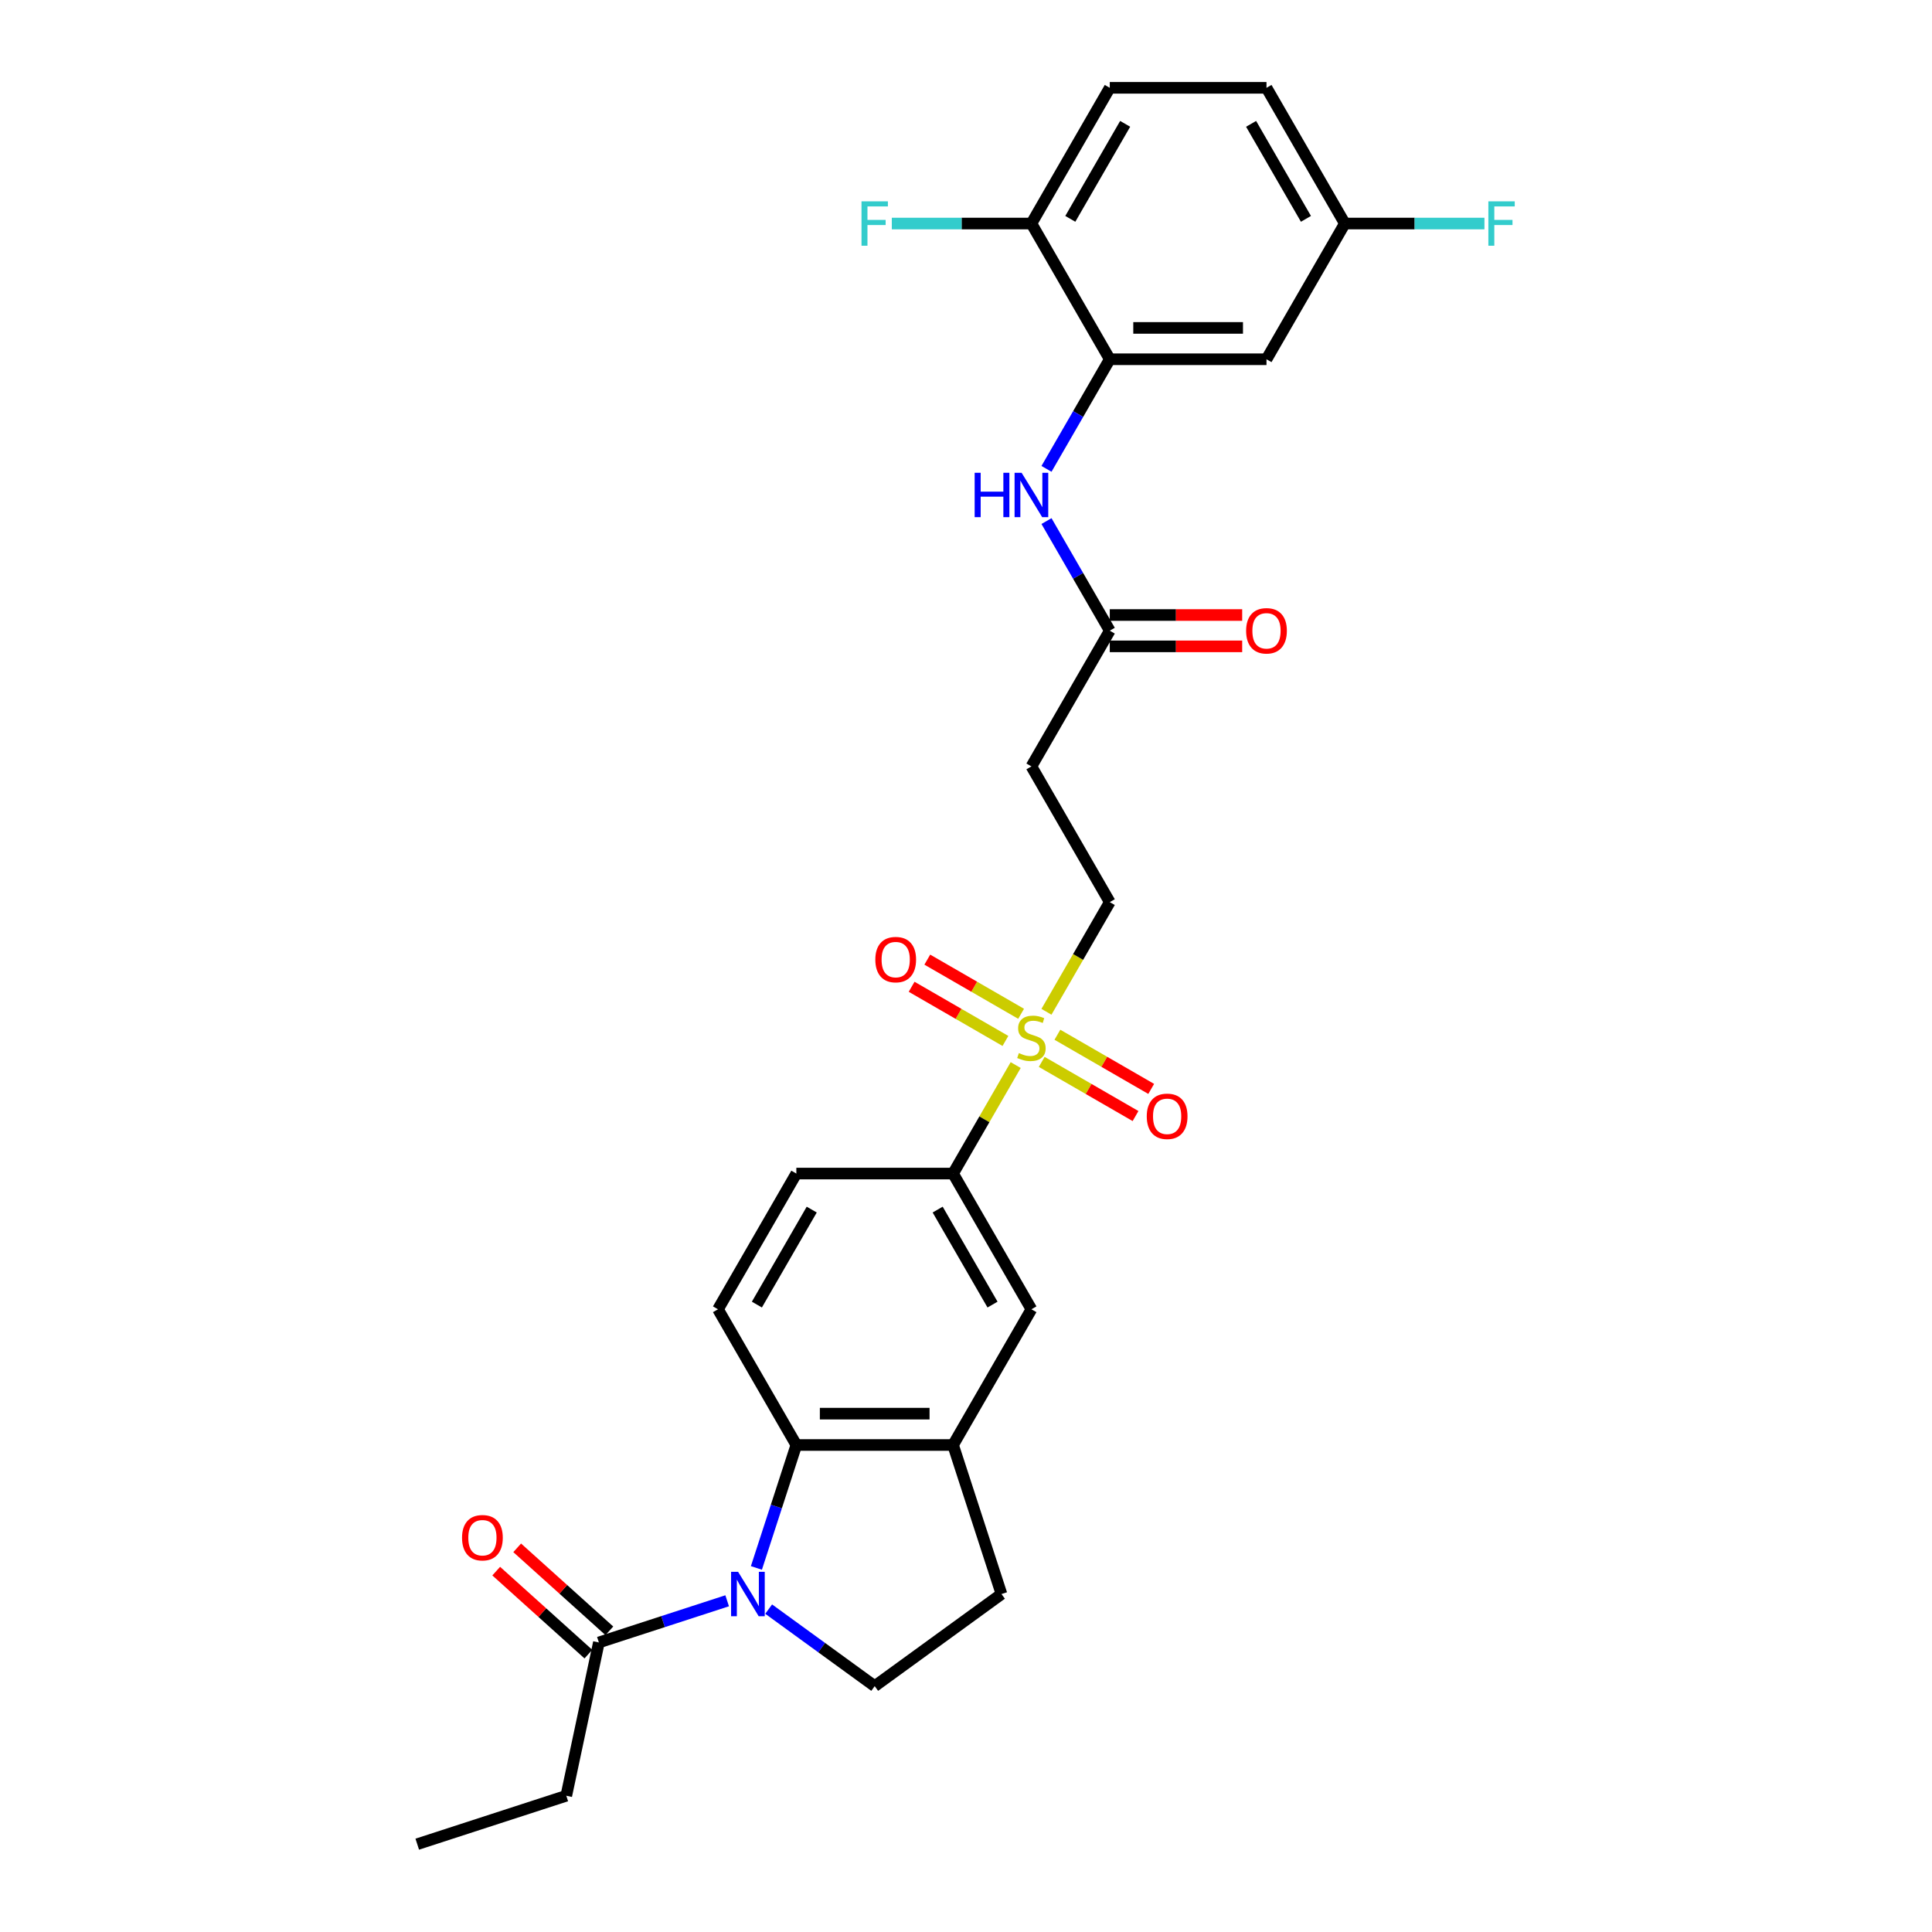 <?xml version='1.0' encoding='iso-8859-1'?>
<svg version='1.1' baseProfile='full'
              xmlns='http://www.w3.org/2000/svg'
                      xmlns:rdkit='http://www.rdkit.org/xml'
                      xmlns:xlink='http://www.w3.org/1999/xlink'
                  xml:space='preserve'
width='1000px' height='1000px' viewBox='0 0 1000 1000'>
<!-- END OF HEADER -->
<rect style='opacity:1.0;fill:#FFFFFF;stroke:none' width='1000' height='1000' x='0' y='0'> </rect>
<path class='bond-1' d='M 391.512,811.558 L 401.85,779.743' style='fill:none;fill-rule:evenodd;stroke:#0000FF;stroke-width:6px;stroke-linecap:butt;stroke-linejoin:miter;stroke-opacity:1' />
<path class='bond-1' d='M 401.85,779.743 L 412.187,747.927' style='fill:none;fill-rule:evenodd;stroke:#000000;stroke-width:6px;stroke-linecap:butt;stroke-linejoin:miter;stroke-opacity:1' />
<path class='bond-3' d='M 376.382,828.561 L 343.179,839.35' style='fill:none;fill-rule:evenodd;stroke:#0000FF;stroke-width:6px;stroke-linecap:butt;stroke-linejoin:miter;stroke-opacity:1' />
<path class='bond-3' d='M 343.179,839.35 L 309.977,850.138' style='fill:none;fill-rule:evenodd;stroke:#000000;stroke-width:6px;stroke-linecap:butt;stroke-linejoin:miter;stroke-opacity:1' />
<path class='bond-7' d='M 397.861,832.875 L 425.303,852.812' style='fill:none;fill-rule:evenodd;stroke:#0000FF;stroke-width:6px;stroke-linecap:butt;stroke-linejoin:miter;stroke-opacity:1' />
<path class='bond-7' d='M 425.303,852.812 L 452.744,872.75' style='fill:none;fill-rule:evenodd;stroke:#000000;stroke-width:6px;stroke-linecap:butt;stroke-linejoin:miter;stroke-opacity:1' />
<path class='bond-0' d='M 525.72,551.283 L 509.511,579.358' style='fill:none;fill-rule:evenodd;stroke:#CCCC00;stroke-width:6px;stroke-linecap:butt;stroke-linejoin:miter;stroke-opacity:1' />
<path class='bond-0' d='M 509.511,579.358 L 493.302,607.433' style='fill:none;fill-rule:evenodd;stroke:#000000;stroke-width:6px;stroke-linecap:butt;stroke-linejoin:miter;stroke-opacity:1' />
<path class='bond-11' d='M 541.642,523.704 L 558.029,495.321' style='fill:none;fill-rule:evenodd;stroke:#CCCC00;stroke-width:6px;stroke-linecap:butt;stroke-linejoin:miter;stroke-opacity:1' />
<path class='bond-11' d='M 558.029,495.321 L 574.416,466.938' style='fill:none;fill-rule:evenodd;stroke:#000000;stroke-width:6px;stroke-linecap:butt;stroke-linejoin:miter;stroke-opacity:1' />
<path class='bond-14' d='M 528.522,524.738 L 504.245,510.722' style='fill:none;fill-rule:evenodd;stroke:#CCCC00;stroke-width:6px;stroke-linecap:butt;stroke-linejoin:miter;stroke-opacity:1' />
<path class='bond-14' d='M 504.245,510.722 L 479.969,496.706' style='fill:none;fill-rule:evenodd;stroke:#FF0000;stroke-width:6px;stroke-linecap:butt;stroke-linejoin:miter;stroke-opacity:1' />
<path class='bond-14' d='M 520.41,538.787 L 496.134,524.771' style='fill:none;fill-rule:evenodd;stroke:#CCCC00;stroke-width:6px;stroke-linecap:butt;stroke-linejoin:miter;stroke-opacity:1' />
<path class='bond-14' d='M 496.134,524.771 L 471.858,510.755' style='fill:none;fill-rule:evenodd;stroke:#FF0000;stroke-width:6px;stroke-linecap:butt;stroke-linejoin:miter;stroke-opacity:1' />
<path class='bond-15' d='M 539.196,549.633 L 563.473,563.649' style='fill:none;fill-rule:evenodd;stroke:#CCCC00;stroke-width:6px;stroke-linecap:butt;stroke-linejoin:miter;stroke-opacity:1' />
<path class='bond-15' d='M 563.473,563.649 L 587.749,577.665' style='fill:none;fill-rule:evenodd;stroke:#FF0000;stroke-width:6px;stroke-linecap:butt;stroke-linejoin:miter;stroke-opacity:1' />
<path class='bond-15' d='M 547.308,535.584 L 571.584,549.6' style='fill:none;fill-rule:evenodd;stroke:#CCCC00;stroke-width:6px;stroke-linecap:butt;stroke-linejoin:miter;stroke-opacity:1' />
<path class='bond-15' d='M 571.584,549.6 L 595.86,563.616' style='fill:none;fill-rule:evenodd;stroke:#FF0000;stroke-width:6px;stroke-linecap:butt;stroke-linejoin:miter;stroke-opacity:1' />
<path class='bond-2' d='M 412.187,747.927 L 493.302,747.927' style='fill:none;fill-rule:evenodd;stroke:#000000;stroke-width:6px;stroke-linecap:butt;stroke-linejoin:miter;stroke-opacity:1' />
<path class='bond-2' d='M 424.354,731.704 L 481.134,731.704' style='fill:none;fill-rule:evenodd;stroke:#000000;stroke-width:6px;stroke-linecap:butt;stroke-linejoin:miter;stroke-opacity:1' />
<path class='bond-10' d='M 412.187,747.927 L 371.63,677.68' style='fill:none;fill-rule:evenodd;stroke:#000000;stroke-width:6px;stroke-linecap:butt;stroke-linejoin:miter;stroke-opacity:1' />
<path class='bond-9' d='M 493.302,747.927 L 533.859,677.68' style='fill:none;fill-rule:evenodd;stroke:#000000;stroke-width:6px;stroke-linecap:butt;stroke-linejoin:miter;stroke-opacity:1' />
<path class='bond-28' d='M 493.302,747.927 L 518.367,825.072' style='fill:none;fill-rule:evenodd;stroke:#000000;stroke-width:6px;stroke-linecap:butt;stroke-linejoin:miter;stroke-opacity:1' />
<path class='bond-19' d='M 315.404,844.11 L 291.551,822.632' style='fill:none;fill-rule:evenodd;stroke:#000000;stroke-width:6px;stroke-linecap:butt;stroke-linejoin:miter;stroke-opacity:1' />
<path class='bond-19' d='M 291.551,822.632 L 267.697,801.154' style='fill:none;fill-rule:evenodd;stroke:#FF0000;stroke-width:6px;stroke-linecap:butt;stroke-linejoin:miter;stroke-opacity:1' />
<path class='bond-19' d='M 304.549,856.166 L 280.696,834.688' style='fill:none;fill-rule:evenodd;stroke:#000000;stroke-width:6px;stroke-linecap:butt;stroke-linejoin:miter;stroke-opacity:1' />
<path class='bond-19' d='M 280.696,834.688 L 256.842,813.21' style='fill:none;fill-rule:evenodd;stroke:#FF0000;stroke-width:6px;stroke-linecap:butt;stroke-linejoin:miter;stroke-opacity:1' />
<path class='bond-26' d='M 309.977,850.138 L 293.112,929.48' style='fill:none;fill-rule:evenodd;stroke:#000000;stroke-width:6px;stroke-linecap:butt;stroke-linejoin:miter;stroke-opacity:1' />
<path class='bond-4' d='M 493.302,607.433 L 412.187,607.433' style='fill:none;fill-rule:evenodd;stroke:#000000;stroke-width:6px;stroke-linecap:butt;stroke-linejoin:miter;stroke-opacity:1' />
<path class='bond-29' d='M 493.302,607.433 L 533.859,677.68' style='fill:none;fill-rule:evenodd;stroke:#000000;stroke-width:6px;stroke-linecap:butt;stroke-linejoin:miter;stroke-opacity:1' />
<path class='bond-29' d='M 485.336,626.081 L 513.726,675.254' style='fill:none;fill-rule:evenodd;stroke:#000000;stroke-width:6px;stroke-linecap:butt;stroke-linejoin:miter;stroke-opacity:1' />
<path class='bond-5' d='M 574.416,185.949 L 558.039,214.316' style='fill:none;fill-rule:evenodd;stroke:#000000;stroke-width:6px;stroke-linecap:butt;stroke-linejoin:miter;stroke-opacity:1' />
<path class='bond-5' d='M 558.039,214.316 L 541.661,242.683' style='fill:none;fill-rule:evenodd;stroke:#0000FF;stroke-width:6px;stroke-linecap:butt;stroke-linejoin:miter;stroke-opacity:1' />
<path class='bond-13' d='M 574.416,185.949 L 655.531,185.949' style='fill:none;fill-rule:evenodd;stroke:#000000;stroke-width:6px;stroke-linecap:butt;stroke-linejoin:miter;stroke-opacity:1' />
<path class='bond-13' d='M 586.583,169.726 L 643.364,169.726' style='fill:none;fill-rule:evenodd;stroke:#000000;stroke-width:6px;stroke-linecap:butt;stroke-linejoin:miter;stroke-opacity:1' />
<path class='bond-16' d='M 574.416,185.949 L 533.859,115.702' style='fill:none;fill-rule:evenodd;stroke:#000000;stroke-width:6px;stroke-linecap:butt;stroke-linejoin:miter;stroke-opacity:1' />
<path class='bond-6' d='M 541.661,269.71 L 558.039,298.077' style='fill:none;fill-rule:evenodd;stroke:#0000FF;stroke-width:6px;stroke-linecap:butt;stroke-linejoin:miter;stroke-opacity:1' />
<path class='bond-6' d='M 558.039,298.077 L 574.416,326.444' style='fill:none;fill-rule:evenodd;stroke:#000000;stroke-width:6px;stroke-linecap:butt;stroke-linejoin:miter;stroke-opacity:1' />
<path class='bond-17' d='M 452.744,872.75 L 518.367,825.072' style='fill:none;fill-rule:evenodd;stroke:#000000;stroke-width:6px;stroke-linecap:butt;stroke-linejoin:miter;stroke-opacity:1' />
<path class='bond-8' d='M 574.416,326.444 L 533.859,396.691' style='fill:none;fill-rule:evenodd;stroke:#000000;stroke-width:6px;stroke-linecap:butt;stroke-linejoin:miter;stroke-opacity:1' />
<path class='bond-20' d='M 574.416,334.555 L 608.687,334.555' style='fill:none;fill-rule:evenodd;stroke:#000000;stroke-width:6px;stroke-linecap:butt;stroke-linejoin:miter;stroke-opacity:1' />
<path class='bond-20' d='M 608.687,334.555 L 642.958,334.555' style='fill:none;fill-rule:evenodd;stroke:#FF0000;stroke-width:6px;stroke-linecap:butt;stroke-linejoin:miter;stroke-opacity:1' />
<path class='bond-20' d='M 574.416,318.332 L 608.687,318.332' style='fill:none;fill-rule:evenodd;stroke:#000000;stroke-width:6px;stroke-linecap:butt;stroke-linejoin:miter;stroke-opacity:1' />
<path class='bond-20' d='M 608.687,318.332 L 642.958,318.332' style='fill:none;fill-rule:evenodd;stroke:#FF0000;stroke-width:6px;stroke-linecap:butt;stroke-linejoin:miter;stroke-opacity:1' />
<path class='bond-18' d='M 371.63,677.68 L 412.187,607.433' style='fill:none;fill-rule:evenodd;stroke:#000000;stroke-width:6px;stroke-linecap:butt;stroke-linejoin:miter;stroke-opacity:1' />
<path class='bond-18' d='M 391.763,675.254 L 420.153,626.081' style='fill:none;fill-rule:evenodd;stroke:#000000;stroke-width:6px;stroke-linecap:butt;stroke-linejoin:miter;stroke-opacity:1' />
<path class='bond-12' d='M 574.416,466.938 L 533.859,396.691' style='fill:none;fill-rule:evenodd;stroke:#000000;stroke-width:6px;stroke-linecap:butt;stroke-linejoin:miter;stroke-opacity:1' />
<path class='bond-22' d='M 655.531,185.949 L 696.088,115.702' style='fill:none;fill-rule:evenodd;stroke:#000000;stroke-width:6px;stroke-linecap:butt;stroke-linejoin:miter;stroke-opacity:1' />
<path class='bond-21' d='M 533.859,115.702 L 574.416,45.455' style='fill:none;fill-rule:evenodd;stroke:#000000;stroke-width:6px;stroke-linecap:butt;stroke-linejoin:miter;stroke-opacity:1' />
<path class='bond-21' d='M 553.992,113.276 L 582.382,64.103' style='fill:none;fill-rule:evenodd;stroke:#000000;stroke-width:6px;stroke-linecap:butt;stroke-linejoin:miter;stroke-opacity:1' />
<path class='bond-23' d='M 533.859,115.702 L 497.73,115.702' style='fill:none;fill-rule:evenodd;stroke:#000000;stroke-width:6px;stroke-linecap:butt;stroke-linejoin:miter;stroke-opacity:1' />
<path class='bond-23' d='M 497.73,115.702 L 461.602,115.702' style='fill:none;fill-rule:evenodd;stroke:#33CCCC;stroke-width:6px;stroke-linecap:butt;stroke-linejoin:miter;stroke-opacity:1' />
<path class='bond-24' d='M 574.416,45.455 L 655.531,45.455' style='fill:none;fill-rule:evenodd;stroke:#000000;stroke-width:6px;stroke-linecap:butt;stroke-linejoin:miter;stroke-opacity:1' />
<path class='bond-25' d='M 696.088,115.702 L 732.216,115.702' style='fill:none;fill-rule:evenodd;stroke:#000000;stroke-width:6px;stroke-linecap:butt;stroke-linejoin:miter;stroke-opacity:1' />
<path class='bond-25' d='M 732.216,115.702 L 768.345,115.702' style='fill:none;fill-rule:evenodd;stroke:#33CCCC;stroke-width:6px;stroke-linecap:butt;stroke-linejoin:miter;stroke-opacity:1' />
<path class='bond-30' d='M 696.088,115.702 L 655.531,45.455' style='fill:none;fill-rule:evenodd;stroke:#000000;stroke-width:6px;stroke-linecap:butt;stroke-linejoin:miter;stroke-opacity:1' />
<path class='bond-30' d='M 675.955,113.276 L 647.565,64.103' style='fill:none;fill-rule:evenodd;stroke:#000000;stroke-width:6px;stroke-linecap:butt;stroke-linejoin:miter;stroke-opacity:1' />
<path class='bond-27' d='M 293.112,929.48 L 215.968,954.545' style='fill:none;fill-rule:evenodd;stroke:#000000;stroke-width:6px;stroke-linecap:butt;stroke-linejoin:miter;stroke-opacity:1' />
<path  class='atom-0' d='M 382.044 813.586
L 389.571 825.753
Q 390.317 826.954, 391.518 829.128
Q 392.718 831.301, 392.783 831.431
L 392.783 813.586
L 395.833 813.586
L 395.833 836.558
L 392.686 836.558
L 384.607 823.255
Q 383.666 821.698, 382.66 819.913
Q 381.687 818.128, 381.395 817.577
L 381.395 836.558
L 378.41 836.558
L 378.41 813.586
L 382.044 813.586
' fill='#0000FF'/>
<path  class='atom-1' d='M 527.37 545.07
Q 527.629 545.167, 528.7 545.621
Q 529.771 546.076, 530.939 546.368
Q 532.139 546.627, 533.307 546.627
Q 535.481 546.627, 536.747 545.589
Q 538.012 544.518, 538.012 542.669
Q 538.012 541.403, 537.363 540.625
Q 536.747 539.846, 535.773 539.424
Q 534.8 539.002, 533.178 538.516
Q 531.133 537.899, 529.901 537.315
Q 528.7 536.731, 527.824 535.498
Q 526.98 534.265, 526.98 532.189
Q 526.98 529.301, 528.927 527.517
Q 530.906 525.732, 534.8 525.732
Q 537.46 525.732, 540.478 526.998
L 539.732 529.496
Q 536.974 528.36, 534.897 528.36
Q 532.658 528.36, 531.425 529.301
Q 530.193 530.21, 530.225 531.799
Q 530.225 533.032, 530.841 533.779
Q 531.49 534.525, 532.399 534.947
Q 533.34 535.369, 534.897 535.855
Q 536.974 536.504, 538.207 537.153
Q 539.44 537.802, 540.316 539.132
Q 541.224 540.43, 541.224 542.669
Q 541.224 545.849, 539.083 547.568
Q 536.974 549.255, 533.437 549.255
Q 531.393 549.255, 529.836 548.801
Q 528.311 548.379, 526.494 547.633
L 527.37 545.07
' fill='#CCCC00'/>
<path  class='atom-7' d='M 504.479 244.711
L 507.594 244.711
L 507.594 254.477
L 519.339 254.477
L 519.339 244.711
L 522.454 244.711
L 522.454 267.682
L 519.339 267.682
L 519.339 257.072
L 507.594 257.072
L 507.594 267.682
L 504.479 267.682
L 504.479 244.711
' fill='#0000FF'/>
<path  class='atom-7' d='M 528.781 244.711
L 536.309 256.878
Q 537.055 258.078, 538.255 260.252
Q 539.456 262.426, 539.521 262.556
L 539.521 244.711
L 542.571 244.711
L 542.571 267.682
L 539.423 267.682
L 531.344 254.379
Q 530.403 252.822, 529.398 251.037
Q 528.424 249.253, 528.132 248.701
L 528.132 267.682
L 525.147 267.682
L 525.147 244.711
L 528.781 244.711
' fill='#0000FF'/>
<path  class='atom-15' d='M 453.067 496.693
Q 453.067 491.177, 455.792 488.095
Q 458.518 485.013, 463.612 485.013
Q 468.706 485.013, 471.431 488.095
Q 474.157 491.177, 474.157 496.693
Q 474.157 502.274, 471.399 505.453
Q 468.641 508.601, 463.612 508.601
Q 458.55 508.601, 455.792 505.453
Q 453.067 502.306, 453.067 496.693
M 463.612 506.005
Q 467.116 506.005, 468.998 503.669
Q 470.912 501.3, 470.912 496.693
Q 470.912 492.183, 468.998 489.912
Q 467.116 487.608, 463.612 487.608
Q 460.107 487.608, 458.193 489.879
Q 456.311 492.151, 456.311 496.693
Q 456.311 501.333, 458.193 503.669
Q 460.107 506.005, 463.612 506.005
' fill='#FF0000'/>
<path  class='atom-16' d='M 593.561 577.808
Q 593.561 572.292, 596.287 569.21
Q 599.012 566.127, 604.106 566.127
Q 609.2 566.127, 611.926 569.21
Q 614.651 572.292, 614.651 577.808
Q 614.651 583.388, 611.893 586.568
Q 609.135 589.715, 604.106 589.715
Q 599.045 589.715, 596.287 586.568
Q 593.561 583.421, 593.561 577.808
M 604.106 587.12
Q 607.61 587.12, 609.492 584.784
Q 611.407 582.415, 611.407 577.808
Q 611.407 573.298, 609.492 571.026
Q 607.61 568.723, 604.106 568.723
Q 600.602 568.723, 598.688 570.994
Q 596.806 573.265, 596.806 577.808
Q 596.806 582.447, 598.688 584.784
Q 600.602 587.12, 604.106 587.12
' fill='#FF0000'/>
<path  class='atom-20' d='M 239.152 795.926
Q 239.152 790.411, 241.877 787.328
Q 244.603 784.246, 249.697 784.246
Q 254.791 784.246, 257.516 787.328
Q 260.242 790.411, 260.242 795.926
Q 260.242 801.507, 257.484 804.687
Q 254.726 807.834, 249.697 807.834
Q 244.635 807.834, 241.877 804.687
Q 239.152 801.539, 239.152 795.926
M 249.697 805.238
Q 253.201 805.238, 255.083 802.902
Q 256.997 800.534, 256.997 795.926
Q 256.997 791.416, 255.083 789.145
Q 253.201 786.841, 249.697 786.841
Q 246.193 786.841, 244.278 789.113
Q 242.397 791.384, 242.397 795.926
Q 242.397 800.566, 244.278 802.902
Q 246.193 805.238, 249.697 805.238
' fill='#FF0000'/>
<path  class='atom-21' d='M 644.986 326.509
Q 644.986 320.993, 647.711 317.91
Q 650.437 314.828, 655.531 314.828
Q 660.625 314.828, 663.35 317.91
Q 666.076 320.993, 666.076 326.509
Q 666.076 332.089, 663.318 335.269
Q 660.56 338.416, 655.531 338.416
Q 650.469 338.416, 647.711 335.269
Q 644.986 332.122, 644.986 326.509
M 655.531 335.821
Q 659.035 335.821, 660.917 333.484
Q 662.831 331.116, 662.831 326.509
Q 662.831 321.999, 660.917 319.727
Q 659.035 317.424, 655.531 317.424
Q 652.027 317.424, 650.112 319.695
Q 648.23 321.966, 648.23 326.509
Q 648.23 331.148, 650.112 333.484
Q 652.027 335.821, 655.531 335.821
' fill='#FF0000'/>
<path  class='atom-24' d='M 445.914 104.216
L 459.574 104.216
L 459.574 106.844
L 448.997 106.844
L 448.997 113.82
L 458.406 113.82
L 458.406 116.481
L 448.997 116.481
L 448.997 127.188
L 445.914 127.188
L 445.914 104.216
' fill='#33CCCC'/>
<path  class='atom-26' d='M 770.373 104.216
L 784.032 104.216
L 784.032 106.844
L 773.455 106.844
L 773.455 113.82
L 782.864 113.82
L 782.864 116.481
L 773.455 116.481
L 773.455 127.188
L 770.373 127.188
L 770.373 104.216
' fill='#33CCCC'/>
</svg>
